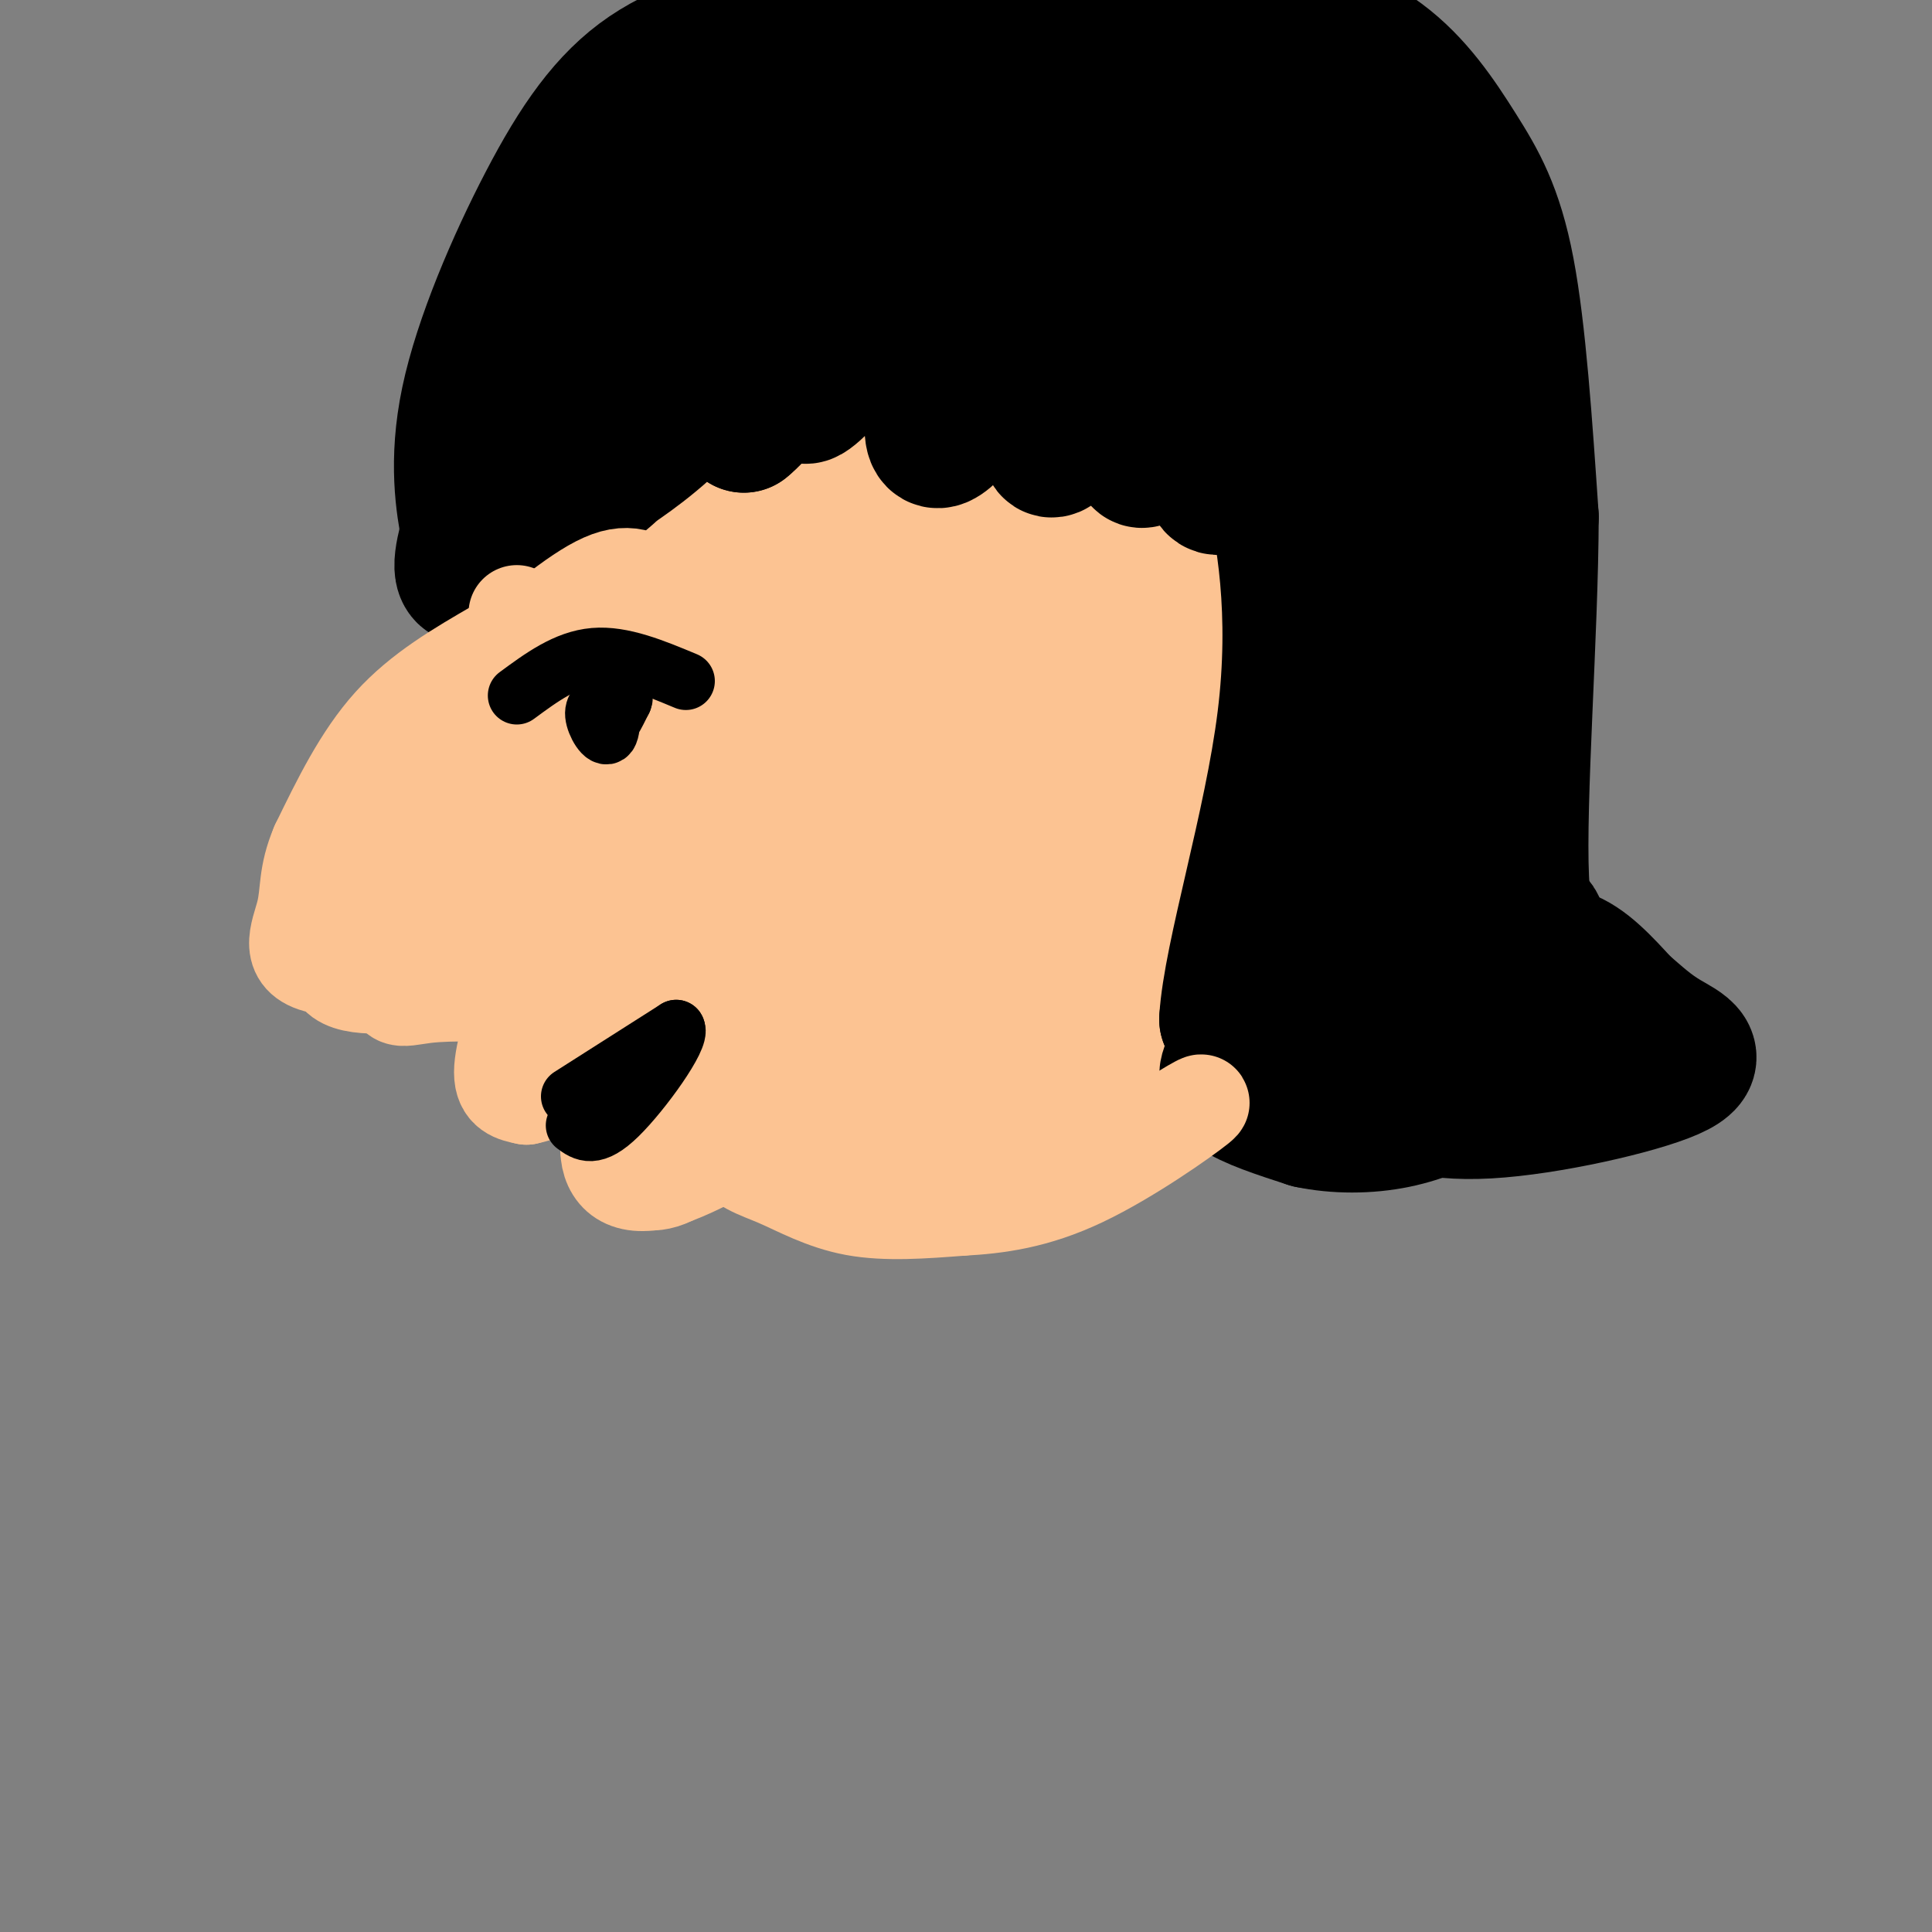 <svg viewBox='0 0 400 400' version='1.1' xmlns='http://www.w3.org/2000/svg' xmlns:xlink='http://www.w3.org/1999/xlink'><rect x="0" y="0" width="400" height="400" fill="#808080" stroke="none"/><g fill='none' stroke='#FCC392' stroke-width='28' stroke-linecap='round' stroke-linejoin='round'><path d='M129,81c0.000,0.000 -3.000,42.000 -3,42'/><path d='M126,123c0.333,9.911 2.667,13.689 3,16c0.333,2.311 -1.333,3.156 -3,4'/><path d='M126,143c-0.333,0.667 0.333,0.333 1,0'/><path d='M127,143c0.167,0.167 0.083,0.583 0,1'/><path d='M127,144c0.333,-0.667 1.167,-2.833 2,-5'/><path d='M129,139c-1.072,-0.949 -4.751,-0.821 -9,3c-4.249,3.821 -9.067,11.337 -12,16c-2.933,4.663 -3.981,6.475 -3,9c0.981,2.525 3.990,5.762 7,9'/><path d='M112,176c3.440,1.143 8.542,-0.500 8,1c-0.542,1.500 -6.726,6.143 -9,10c-2.274,3.857 -0.637,6.929 1,10'/><path d='M112,197c0.405,2.643 0.917,4.250 3,6c2.083,1.750 5.738,3.643 12,2c6.262,-1.643 15.131,-6.821 24,-12'/><path d='M151,193c5.956,2.444 8.844,14.556 13,22c4.156,7.444 9.578,10.222 15,13'/><path d='M179,228c4.488,3.190 8.208,4.667 14,6c5.792,1.333 13.655,2.524 21,0c7.345,-2.524 14.173,-8.762 21,-15'/><path d='M235,219c6.167,-5.500 11.083,-11.750 16,-18'/><path d='M136,83c4.195,-7.149 8.391,-14.297 13,-20c4.609,-5.703 9.633,-9.959 14,-13c4.367,-3.041 8.078,-4.867 15,-7c6.922,-2.133 17.056,-4.574 26,-5c8.944,-0.426 16.698,1.164 24,6c7.302,4.836 14.151,12.918 21,21'/><path d='M249,65c5.973,6.365 10.405,11.778 14,23c3.595,11.222 6.352,28.252 7,43c0.648,14.748 -0.815,27.214 -3,37c-2.185,9.786 -5.093,16.893 -8,24'/><path d='M259,192c-2.667,6.356 -5.333,10.244 -13,14c-7.667,3.756 -20.333,7.378 -33,11'/><path d='M213,217c-7.981,1.364 -11.432,-0.726 -15,-6c-3.568,-5.274 -7.251,-13.732 -13,-21c-5.749,-7.268 -13.564,-13.347 -21,-17c-7.436,-3.653 -14.494,-4.881 -19,-3c-4.506,1.881 -6.459,6.872 -6,10c0.459,3.128 3.330,4.395 6,3c2.670,-1.395 5.138,-5.451 7,-8c1.862,-2.549 3.118,-3.590 3,-8c-0.118,-4.410 -1.609,-12.187 -3,-16c-1.391,-3.813 -2.683,-3.661 -6,-2c-3.317,1.661 -8.658,4.830 -14,8'/><path d='M132,157c-2.591,2.665 -2.069,5.327 0,7c2.069,1.673 5.686,2.356 10,2c4.314,-0.356 9.327,-1.750 13,-4c3.673,-2.250 6.008,-5.354 9,-9c2.992,-3.646 6.641,-7.833 9,-13c2.359,-5.167 3.428,-11.313 4,-16c0.572,-4.687 0.646,-7.915 0,-12c-0.646,-4.085 -2.012,-9.026 -5,-11c-2.988,-1.974 -7.599,-0.980 -14,5c-6.401,5.980 -14.592,16.944 -19,24c-4.408,7.056 -5.034,10.202 -5,15c0.034,4.798 0.728,11.248 1,15c0.272,3.752 0.122,4.806 4,5c3.878,0.194 11.785,-0.471 16,-1c4.215,-0.529 4.738,-0.923 9,-9c4.262,-8.077 12.264,-23.838 18,-42c5.736,-18.162 9.208,-38.724 7,-47c-2.208,-8.276 -10.094,-4.267 -17,1c-6.906,5.267 -12.830,11.790 -17,18c-4.170,6.210 -6.585,12.105 -9,18'/><path d='M146,103c-1.051,11.355 0.822,30.741 6,36c5.178,5.259 13.659,-3.609 19,-8c5.341,-4.391 7.540,-4.304 11,-16c3.460,-11.696 8.182,-35.176 8,-44c-0.182,-8.824 -5.266,-2.994 -9,0c-3.734,2.994 -6.118,3.151 -10,6c-3.882,2.849 -9.262,8.389 -15,21c-5.738,12.611 -11.835,32.292 -11,49c0.835,16.708 8.603,30.442 13,36c4.397,5.558 5.425,2.938 7,2c1.575,-0.938 3.698,-0.194 6,-3c2.302,-2.806 4.783,-9.161 7,-22c2.217,-12.839 4.172,-32.161 5,-40c0.828,-7.839 0.531,-4.194 -1,-5c-1.531,-0.806 -4.297,-6.063 -7,-3c-2.703,3.063 -5.344,14.447 -6,23c-0.656,8.553 0.672,14.277 2,20'/><path d='M171,155c0.706,6.444 1.473,12.556 3,17c1.527,4.444 3.816,7.222 6,9c2.184,1.778 4.265,2.555 7,4c2.735,1.445 6.125,3.558 9,-2c2.875,-5.558 5.236,-18.787 6,-30c0.764,-11.213 -0.069,-20.409 -1,-27c-0.931,-6.591 -1.959,-10.576 -3,-13c-1.041,-2.424 -2.096,-3.285 -5,-4c-2.904,-0.715 -7.658,-1.282 -13,7c-5.342,8.282 -11.273,25.414 -12,43c-0.727,17.586 3.750,35.627 8,44c4.250,8.373 8.272,7.079 11,6c2.728,-1.079 4.161,-1.941 6,-2c1.839,-0.059 4.083,0.686 7,-9c2.917,-9.686 6.508,-29.803 8,-49c1.492,-19.197 0.885,-37.475 -2,-45c-2.885,-7.525 -8.050,-4.297 -10,-3c-1.950,1.297 -0.687,0.663 -4,3c-3.313,2.337 -11.203,7.646 -16,23c-4.797,15.354 -6.502,40.755 -6,55c0.502,14.245 3.212,17.335 6,21c2.788,3.665 5.654,7.904 9,10c3.346,2.096 7.173,2.048 11,2'/><path d='M196,215c5.145,-2.271 12.506,-8.949 16,-12c3.494,-3.051 3.120,-2.476 5,-19c1.880,-16.524 6.014,-50.149 7,-67c0.986,-16.851 -1.178,-16.930 -2,-18c-0.822,-1.070 -0.303,-3.130 -3,1c-2.697,4.130 -8.609,14.451 -12,24c-3.391,9.549 -4.262,18.326 -5,28c-0.738,9.674 -1.343,20.245 -1,29c0.343,8.755 1.635,15.693 3,20c1.365,4.307 2.802,5.982 5,8c2.198,2.018 5.156,4.377 9,3c3.844,-1.377 8.575,-6.492 13,-22c4.425,-15.508 8.544,-41.411 10,-53c1.456,-11.589 0.250,-8.864 -1,-11c-1.250,-2.136 -2.543,-9.132 -6,-6c-3.457,3.132 -9.080,16.392 -12,25c-2.920,8.608 -3.139,12.566 -2,21c1.139,8.434 3.637,21.346 6,27c2.363,5.654 4.592,4.052 7,3c2.408,-1.052 4.994,-1.552 8,-3c3.006,-1.448 6.430,-3.842 9,-8c2.570,-4.158 4.285,-10.079 6,-16'/><path d='M256,169c0.819,-13.974 -0.135,-40.909 -2,-55c-1.865,-14.091 -4.642,-15.337 -8,-15c-3.358,0.337 -7.297,2.258 -10,4c-2.703,1.742 -4.170,3.305 -7,14c-2.830,10.695 -7.025,30.521 -8,42c-0.975,11.479 1.268,14.609 3,17c1.732,2.391 2.954,4.041 5,-2c2.046,-6.041 4.918,-19.773 6,-34c1.082,-14.227 0.374,-28.948 0,-37c-0.374,-8.052 -0.413,-9.433 -4,-13c-3.587,-3.567 -10.722,-9.318 -15,-13c-4.278,-3.682 -5.701,-5.294 -9,-1c-3.299,4.294 -8.476,14.493 -11,22c-2.524,7.507 -2.394,12.321 -2,16c0.394,3.679 1.053,6.224 3,9c1.947,2.776 5.182,5.782 8,7c2.818,1.218 5.219,0.646 7,1c1.781,0.354 2.941,1.634 6,-4c3.059,-5.634 8.017,-18.181 10,-27c1.983,-8.819 0.992,-13.909 0,-19'/><path d='M228,81c-1.208,-7.011 -4.228,-15.038 -7,-19c-2.772,-3.962 -5.296,-3.858 -9,-2c-3.704,1.858 -8.586,5.471 -12,9c-3.414,3.529 -5.359,6.975 -7,14c-1.641,7.025 -2.978,17.630 -3,23c-0.022,5.370 1.271,5.507 4,7c2.729,1.493 6.893,4.344 10,5c3.107,0.656 5.158,-0.882 7,-3c1.842,-2.118 3.477,-4.816 5,-9c1.523,-4.184 2.934,-9.853 3,-16c0.066,-6.147 -1.213,-12.770 -3,-17c-1.787,-4.230 -4.082,-6.066 -9,-3c-4.918,3.066 -12.459,11.033 -20,19'/><path d='M235,104c4.778,0.556 9.556,1.111 12,-3c2.444,-4.111 2.556,-12.889 1,-17c-1.556,-4.111 -4.778,-3.556 -8,-3'/></g>
<g fill='none' stroke='#000000' stroke-width='28' stroke-linecap='round' stroke-linejoin='round'><path d='M126,79c-1.266,6.751 -2.533,13.502 -3,17c-0.467,3.498 -0.136,3.742 4,1c4.136,-2.742 12.075,-8.469 17,-15c4.925,-6.531 6.836,-13.866 8,-13c1.164,0.866 1.582,9.933 2,19'/><path d='M154,88c5.695,-4.379 18.932,-24.826 20,-25c1.068,-0.174 -10.034,19.926 -7,19c3.034,-0.926 20.205,-22.877 26,-23c5.795,-0.123 0.214,21.582 0,29c-0.214,7.418 4.939,0.548 10,-6c5.061,-6.548 10.031,-12.774 15,-19'/><path d='M218,63c3.917,-4.661 6.210,-6.814 6,-3c-0.210,3.814 -2.923,13.593 -5,22c-2.077,8.407 -3.518,15.440 2,8c5.518,-7.440 17.994,-29.355 20,-27c2.006,2.355 -6.460,28.980 -5,32c1.460,3.020 12.846,-17.566 19,-23c6.154,-5.434 7.077,4.283 8,14'/><path d='M263,86c2.833,1.667 5.917,-1.167 9,-4'/><path d='M126,98c-11.083,9.500 -22.167,19.000 -27,21c-4.833,2.000 -3.417,-3.500 -2,-9'/><path d='M97,110c-1.040,-5.418 -2.640,-14.463 0,-27c2.640,-12.537 9.518,-28.568 16,-41c6.482,-12.432 12.566,-21.266 21,-27c8.434,-5.734 19.217,-8.367 30,-11'/><path d='M164,4c11.500,-2.833 25.250,-4.417 39,-6'/><path d='M260,0c9.446,3.363 18.893,6.726 26,12c7.107,5.274 11.875,12.458 16,19c4.125,6.542 7.607,12.440 10,25c2.393,12.560 3.696,31.780 5,51'/><path d='M317,107c-0.071,24.024 -2.750,58.583 -2,75c0.750,16.417 4.929,14.690 9,16c4.071,1.310 8.036,5.655 12,10'/><path d='M336,208c3.308,2.852 5.577,4.981 9,7c3.423,2.019 7.998,3.928 1,7c-6.998,3.072 -25.571,7.306 -38,8c-12.429,0.694 -18.715,-2.153 -25,-5'/><path d='M283,225c-6.867,-0.956 -11.533,-0.844 -16,-3c-4.467,-2.156 -8.733,-6.578 -13,-11'/><path d='M254,211c0.786,-12.964 9.250,-39.875 12,-62c2.750,-22.125 -0.214,-39.464 -3,-50c-2.786,-10.536 -5.393,-14.268 -8,-18'/><path d='M255,81c-4.032,-7.877 -10.111,-18.570 -20,-26c-9.889,-7.430 -23.586,-11.599 -34,-14c-10.414,-2.401 -17.544,-3.035 -28,0c-10.456,3.035 -24.238,9.740 -25,12c-0.762,2.260 11.497,0.074 25,-7c13.503,-7.074 28.252,-19.037 43,-31'/><path d='M216,15c-2.402,-2.515 -29.906,6.699 -49,16c-19.094,9.301 -29.779,18.691 -37,25c-7.221,6.309 -10.978,9.539 -7,10c3.978,0.461 15.690,-1.846 22,-3c6.310,-1.154 7.219,-1.156 16,-10c8.781,-8.844 25.435,-26.532 29,-34c3.565,-7.468 -5.959,-4.717 -17,0c-11.041,4.717 -23.598,11.401 -31,16c-7.402,4.599 -9.648,7.113 -13,12c-3.352,4.887 -7.810,12.146 -6,15c1.810,2.854 9.887,1.301 15,0c5.113,-1.301 7.261,-2.350 17,-9c9.739,-6.650 27.068,-18.900 38,-28c10.932,-9.100 15.466,-15.050 20,-21'/><path d='M213,4c-2.711,-1.011 -19.489,6.963 -32,18c-12.511,11.037 -20.754,25.137 -20,30c0.754,4.863 10.504,0.490 16,-1c5.496,-1.490 6.737,-0.096 19,-10c12.263,-9.904 35.549,-31.107 42,-39c6.451,-7.893 -3.932,-2.475 -14,5c-10.068,7.475 -19.821,17.007 -25,23c-5.179,5.993 -5.784,8.447 -8,12c-2.216,3.553 -6.041,8.206 -1,10c5.041,1.794 18.949,0.728 28,-1c9.051,-1.728 13.244,-4.119 22,-12c8.756,-7.881 22.073,-21.252 21,-23c-1.073,-1.748 -16.537,8.126 -32,18'/><path d='M229,34c-8.845,9.035 -14.958,22.621 -18,29c-3.042,6.379 -3.015,5.550 0,6c3.015,0.450 9.017,2.177 18,-7c8.983,-9.177 20.946,-29.258 24,-37c3.054,-7.742 -2.800,-3.143 -7,0c-4.200,3.143 -6.747,4.831 -11,10c-4.253,5.169 -10.211,13.818 -11,22c-0.789,8.182 3.592,15.898 6,19c2.408,3.102 2.843,1.591 5,1c2.157,-0.591 6.036,-0.263 12,-3c5.964,-2.737 14.013,-8.539 22,-16c7.987,-7.461 15.911,-16.582 16,-18c0.089,-1.418 -7.657,4.867 -16,18c-8.343,13.133 -17.285,33.113 -18,40c-0.715,6.887 6.796,0.682 13,-10c6.204,-10.682 11.102,-25.841 16,-41'/><path d='M280,47c3.541,-9.975 4.392,-14.412 1,-15c-3.392,-0.588 -11.029,2.675 -17,9c-5.971,6.325 -10.278,15.713 -9,17c1.278,1.287 8.140,-5.526 12,-14c3.860,-8.474 4.718,-18.610 4,-23c-0.718,-4.390 -3.012,-3.035 -4,8c-0.988,11.035 -0.671,31.748 0,40c0.671,8.252 1.696,4.043 4,3c2.304,-1.043 5.885,1.081 10,-5c4.115,-6.081 8.762,-20.368 8,-14c-0.762,6.368 -6.932,33.391 -9,48c-2.068,14.609 -0.034,16.805 2,19'/><path d='M282,120c0.274,7.332 -0.042,16.163 5,-6c5.042,-22.163 15.442,-75.320 13,-61c-2.442,14.320 -17.727,96.117 -17,97c0.727,0.883 17.465,-79.147 16,-74c-1.465,5.147 -21.133,95.471 -24,118c-2.867,22.529 11.066,-22.735 25,-68'/><path d='M300,126c5.162,-13.196 5.566,-12.187 4,-9c-1.566,3.187 -5.103,8.552 -11,32c-5.897,23.448 -14.153,64.979 -12,63c2.153,-1.979 14.717,-47.468 18,-62c3.283,-14.532 -2.714,1.892 -6,18c-3.286,16.108 -3.861,31.899 -4,38c-0.139,6.101 0.159,2.512 1,3c0.841,0.488 2.227,5.055 6,-3c3.773,-8.055 9.935,-28.730 12,-31c2.065,-2.270 0.032,13.865 -2,30'/><path d='M306,205c0.168,8.606 1.589,15.121 4,9c2.411,-6.121 5.811,-24.878 8,-23c2.189,1.878 3.166,24.390 3,31c-0.166,6.610 -1.476,-2.683 -7,-7c-5.524,-4.317 -15.262,-3.659 -25,-3'/><path d='M289,212c-9.016,-0.011 -19.056,1.461 -25,3c-5.944,1.539 -7.793,3.145 -9,5c-1.207,1.855 -1.774,3.959 1,6c2.774,2.041 8.887,4.021 15,6'/><path d='M271,232c5.622,1.200 12.178,1.200 18,0c5.822,-1.200 10.911,-3.600 16,-6'/></g>
<g fill='none' stroke='#FCC392' stroke-width='12' stroke-linecap='round' stroke-linejoin='round'><path d='M116,131c-0.131,2.095 -0.262,4.190 0,4c0.262,-0.190 0.917,-2.667 -3,-2c-3.917,0.667 -12.405,4.476 -17,8c-4.595,3.524 -5.298,6.762 -6,10'/><path d='M90,151c-1.556,3.822 -2.444,8.378 0,13c2.444,4.622 8.222,9.311 14,14'/><path d='M104,178c1.000,1.167 -3.500,-2.917 -8,-7'/><path d='M96,171c1.467,0.689 9.133,5.911 11,11c1.867,5.089 -2.067,10.044 -6,15'/></g>
<g fill='none' stroke='#FFFFFF' stroke-width='20' stroke-linecap='round' stroke-linejoin='round'><path d='M102,150c-4.583,1.500 -9.167,3.000 -10,2c-0.833,-1.000 2.083,-4.500 5,-8'/><path d='M97,144c1.874,-2.271 4.059,-3.949 2,-2c-2.059,1.949 -8.362,7.525 -11,12c-2.638,4.475 -1.611,7.850 0,11c1.611,3.150 3.805,6.075 6,9'/><path d='M94,174c1.477,3.012 2.168,6.041 6,10c3.832,3.959 10.805,8.846 13,7c2.195,-1.846 -0.388,-10.426 -4,-17c-3.612,-6.574 -8.254,-11.142 -10,-9c-1.746,2.142 -0.596,10.996 1,19c1.596,8.004 3.637,15.160 7,20c3.363,4.840 8.047,7.366 11,7c2.953,-0.366 4.174,-3.624 5,-5c0.826,-1.376 1.257,-0.869 0,-7c-1.257,-6.131 -4.203,-18.901 -6,-25c-1.797,-6.099 -2.445,-5.527 -4,-6c-1.555,-0.473 -4.016,-1.992 -6,-1c-1.984,0.992 -3.492,4.496 -5,8'/><path d='M102,175c0.435,7.971 4.024,23.898 6,31c1.976,7.102 2.341,5.379 5,5c2.659,-0.379 7.612,0.587 10,1c2.388,0.413 2.212,0.272 3,-3c0.788,-3.272 2.539,-9.676 0,-17c-2.539,-7.324 -9.368,-15.567 -10,-13c-0.632,2.567 4.934,15.946 9,23c4.066,7.054 6.633,7.784 6,4c-0.633,-3.784 -4.467,-12.081 -5,-13c-0.533,-0.919 2.233,5.541 5,12'/><path d='M131,205c2.956,4.756 7.844,10.644 5,1c-2.844,-9.644 -13.422,-34.822 -24,-60'/><path d='M112,146c-4.655,-10.381 -4.292,-6.333 -2,-2c2.292,4.333 6.512,8.952 10,17c3.488,8.048 6.244,19.524 9,31'/><path d='M129,192c1.500,5.167 0.750,2.583 0,0'/></g>
<g fill='none' stroke='#FCC392' stroke-width='20' stroke-linecap='round' stroke-linejoin='round'><path d='M123,126c-2.000,-0.083 -4.000,-0.167 -5,2c-1.000,2.167 -1.000,6.583 -1,11'/><path d='M117,139c0.378,2.333 1.822,2.667 1,6c-0.822,3.333 -3.911,9.667 -7,16'/><path d='M111,161c-2.333,5.200 -4.667,10.200 -4,13c0.667,2.800 4.333,3.400 8,4'/><path d='M115,178c2.746,0.711 5.612,0.490 10,-3c4.388,-3.490 10.297,-10.247 10,-14c-0.297,-3.753 -6.799,-4.501 -11,-4c-4.201,0.501 -6.100,2.250 -8,4'/><path d='M116,161c4.643,-1.810 20.250,-8.333 23,-9c2.750,-0.667 -7.357,4.524 -9,3c-1.643,-1.524 5.179,-9.762 12,-18'/><path d='M142,137c2.444,-5.867 2.556,-11.533 3,-13c0.444,-1.467 1.222,1.267 2,4'/><path d='M147,128c1.262,1.964 3.417,4.875 1,11c-2.417,6.125 -9.405,15.464 -12,21c-2.595,5.536 -0.798,7.268 1,9'/><path d='M137,169c1.000,5.000 3.000,13.000 5,21'/><path d='M142,190c0.067,5.533 -2.267,8.867 -6,13c-3.733,4.133 -8.867,9.067 -14,14'/><path d='M122,217c-2.548,3.976 -1.917,6.917 2,8c3.917,1.083 11.119,0.310 13,1c1.881,0.690 -1.560,2.845 -5,5'/><path d='M132,231c-2.027,2.608 -4.595,6.627 -5,9c-0.405,2.373 1.352,3.100 4,4c2.648,0.900 6.185,1.971 12,-3c5.815,-4.971 13.907,-15.986 22,-27'/><path d='M165,214c3.460,-5.786 1.109,-6.752 -4,-5c-5.109,1.752 -12.978,6.222 -14,5c-1.022,-1.222 4.802,-8.137 6,-11c1.198,-2.863 -2.229,-1.675 -4,0c-1.771,1.675 -1.885,3.838 -2,6'/><path d='M147,209c0.185,2.016 1.649,4.057 9,-1c7.351,-5.057 20.589,-17.211 23,-21c2.411,-3.789 -6.005,0.788 -11,4c-4.995,3.212 -6.570,5.061 -2,2c4.570,-3.061 15.285,-11.030 26,-19'/><path d='M192,174c1.155,-2.298 -8.958,1.458 -19,7c-10.042,5.542 -20.012,12.869 -21,14c-0.988,1.131 7.006,-3.935 15,-9'/><path d='M167,186c-0.956,-1.489 -10.844,-0.711 -18,1c-7.156,1.711 -11.578,4.356 -16,7'/><path d='M133,194c-5.429,1.864 -11.002,3.026 -16,6c-4.998,2.974 -9.423,7.762 -10,12c-0.577,4.238 2.692,7.925 7,9c4.308,1.075 9.654,-0.463 15,-2'/><path d='M129,219c4.470,-2.716 8.145,-8.505 11,-13c2.855,-4.495 4.890,-7.697 5,-14c0.110,-6.303 -1.703,-15.707 -5,-22c-3.297,-6.293 -8.077,-9.473 -12,-12c-3.923,-2.527 -6.990,-4.399 -12,0c-5.010,4.399 -11.964,15.069 -15,22c-3.036,6.931 -2.153,10.123 1,12c3.153,1.877 8.577,2.438 14,3'/><path d='M116,195c3.992,-1.050 6.972,-5.176 11,-11c4.028,-5.824 9.104,-13.345 12,-23c2.896,-9.655 3.611,-21.444 3,-28c-0.611,-6.556 -2.549,-7.881 -5,-10c-2.451,-2.119 -5.415,-5.034 -11,-3c-5.585,2.034 -13.793,9.017 -22,16'/><path d='M104,136c-5.556,4.800 -8.444,8.800 -7,19c1.444,10.200 7.222,26.600 13,43'/><path d='M110,198c3.167,8.500 4.583,8.250 6,8'/><path d='M107,127c-0.022,3.467 -0.044,6.933 -2,9c-1.956,2.067 -5.844,2.733 -10,13c-4.156,10.267 -8.578,30.133 -13,50'/><path d='M82,199c-1.711,9.333 0.511,7.667 6,7c5.489,-0.667 14.244,-0.333 23,0'/><path d='M111,206c4.000,0.000 2.500,0.000 1,0'/><path d='M139,216c3.750,8.262 7.500,16.524 11,21c3.500,4.476 6.750,5.167 11,7c4.250,1.833 9.500,4.810 16,6c6.500,1.190 14.250,0.595 22,0'/><path d='M199,250c7.524,-0.405 15.333,-1.417 25,-6c9.667,-4.583 21.190,-12.738 24,-15c2.810,-2.262 -3.095,1.369 -9,5'/><path d='M239,234c-5.178,2.733 -13.622,7.067 -21,9c-7.378,1.933 -13.689,1.467 -20,1'/><path d='M109,203c-2.500,7.500 -5.000,15.000 -5,19c0.000,4.000 2.500,4.500 5,5'/><path d='M109,227c6.156,-1.311 19.044,-7.089 23,-6c3.956,1.089 -1.022,9.044 -6,17'/><path d='M126,238c0.119,4.905 3.417,8.667 12,6c8.583,-2.667 22.452,-11.762 31,-16c8.548,-4.238 11.774,-3.619 15,-3'/><path d='M184,225c3.000,-0.500 3.000,-0.250 3,0'/><path d='M103,134c-7.917,4.583 -15.833,9.167 -22,16c-6.167,6.833 -10.583,15.917 -15,25'/><path d='M66,175c-2.690,6.333 -1.917,9.667 -3,14c-1.083,4.333 -4.024,9.667 4,11c8.024,1.333 27.012,-1.333 46,-4'/><path d='M113,196c-4.198,2.858 -37.692,12.003 -43,6c-5.308,-6.003 17.571,-27.155 22,-34c4.429,-6.845 -9.592,0.616 -17,5c-7.408,4.384 -8.204,5.692 -9,7'/><path d='M66,180c3.333,-2.667 16.167,-12.833 29,-23'/></g>
<g fill='none' stroke='#000000' stroke-width='12' stroke-linecap='round' stroke-linejoin='round'><path d='M107,144c5.083,-3.750 10.167,-7.500 16,-8c5.833,-0.500 12.417,2.250 19,5'/><path d='M126,145c-1.591,0.541 -3.182,1.082 -3,3c0.182,1.918 2.137,5.213 3,4c0.863,-1.213 0.633,-6.933 0,-9c-0.633,-2.067 -1.671,-0.479 -2,2c-0.329,2.479 0.049,5.851 1,6c0.951,0.149 2.476,-2.926 4,-6'/><path d='M129,145c0.500,-1.167 -0.250,-1.083 -1,-1'/><path d='M118,227c0.000,0.000 22.000,-14.000 22,-14'/><path d='M140,213c1.156,1.733 -6.956,13.067 -12,18c-5.044,4.933 -7.022,3.467 -9,2'/></g>
</svg>